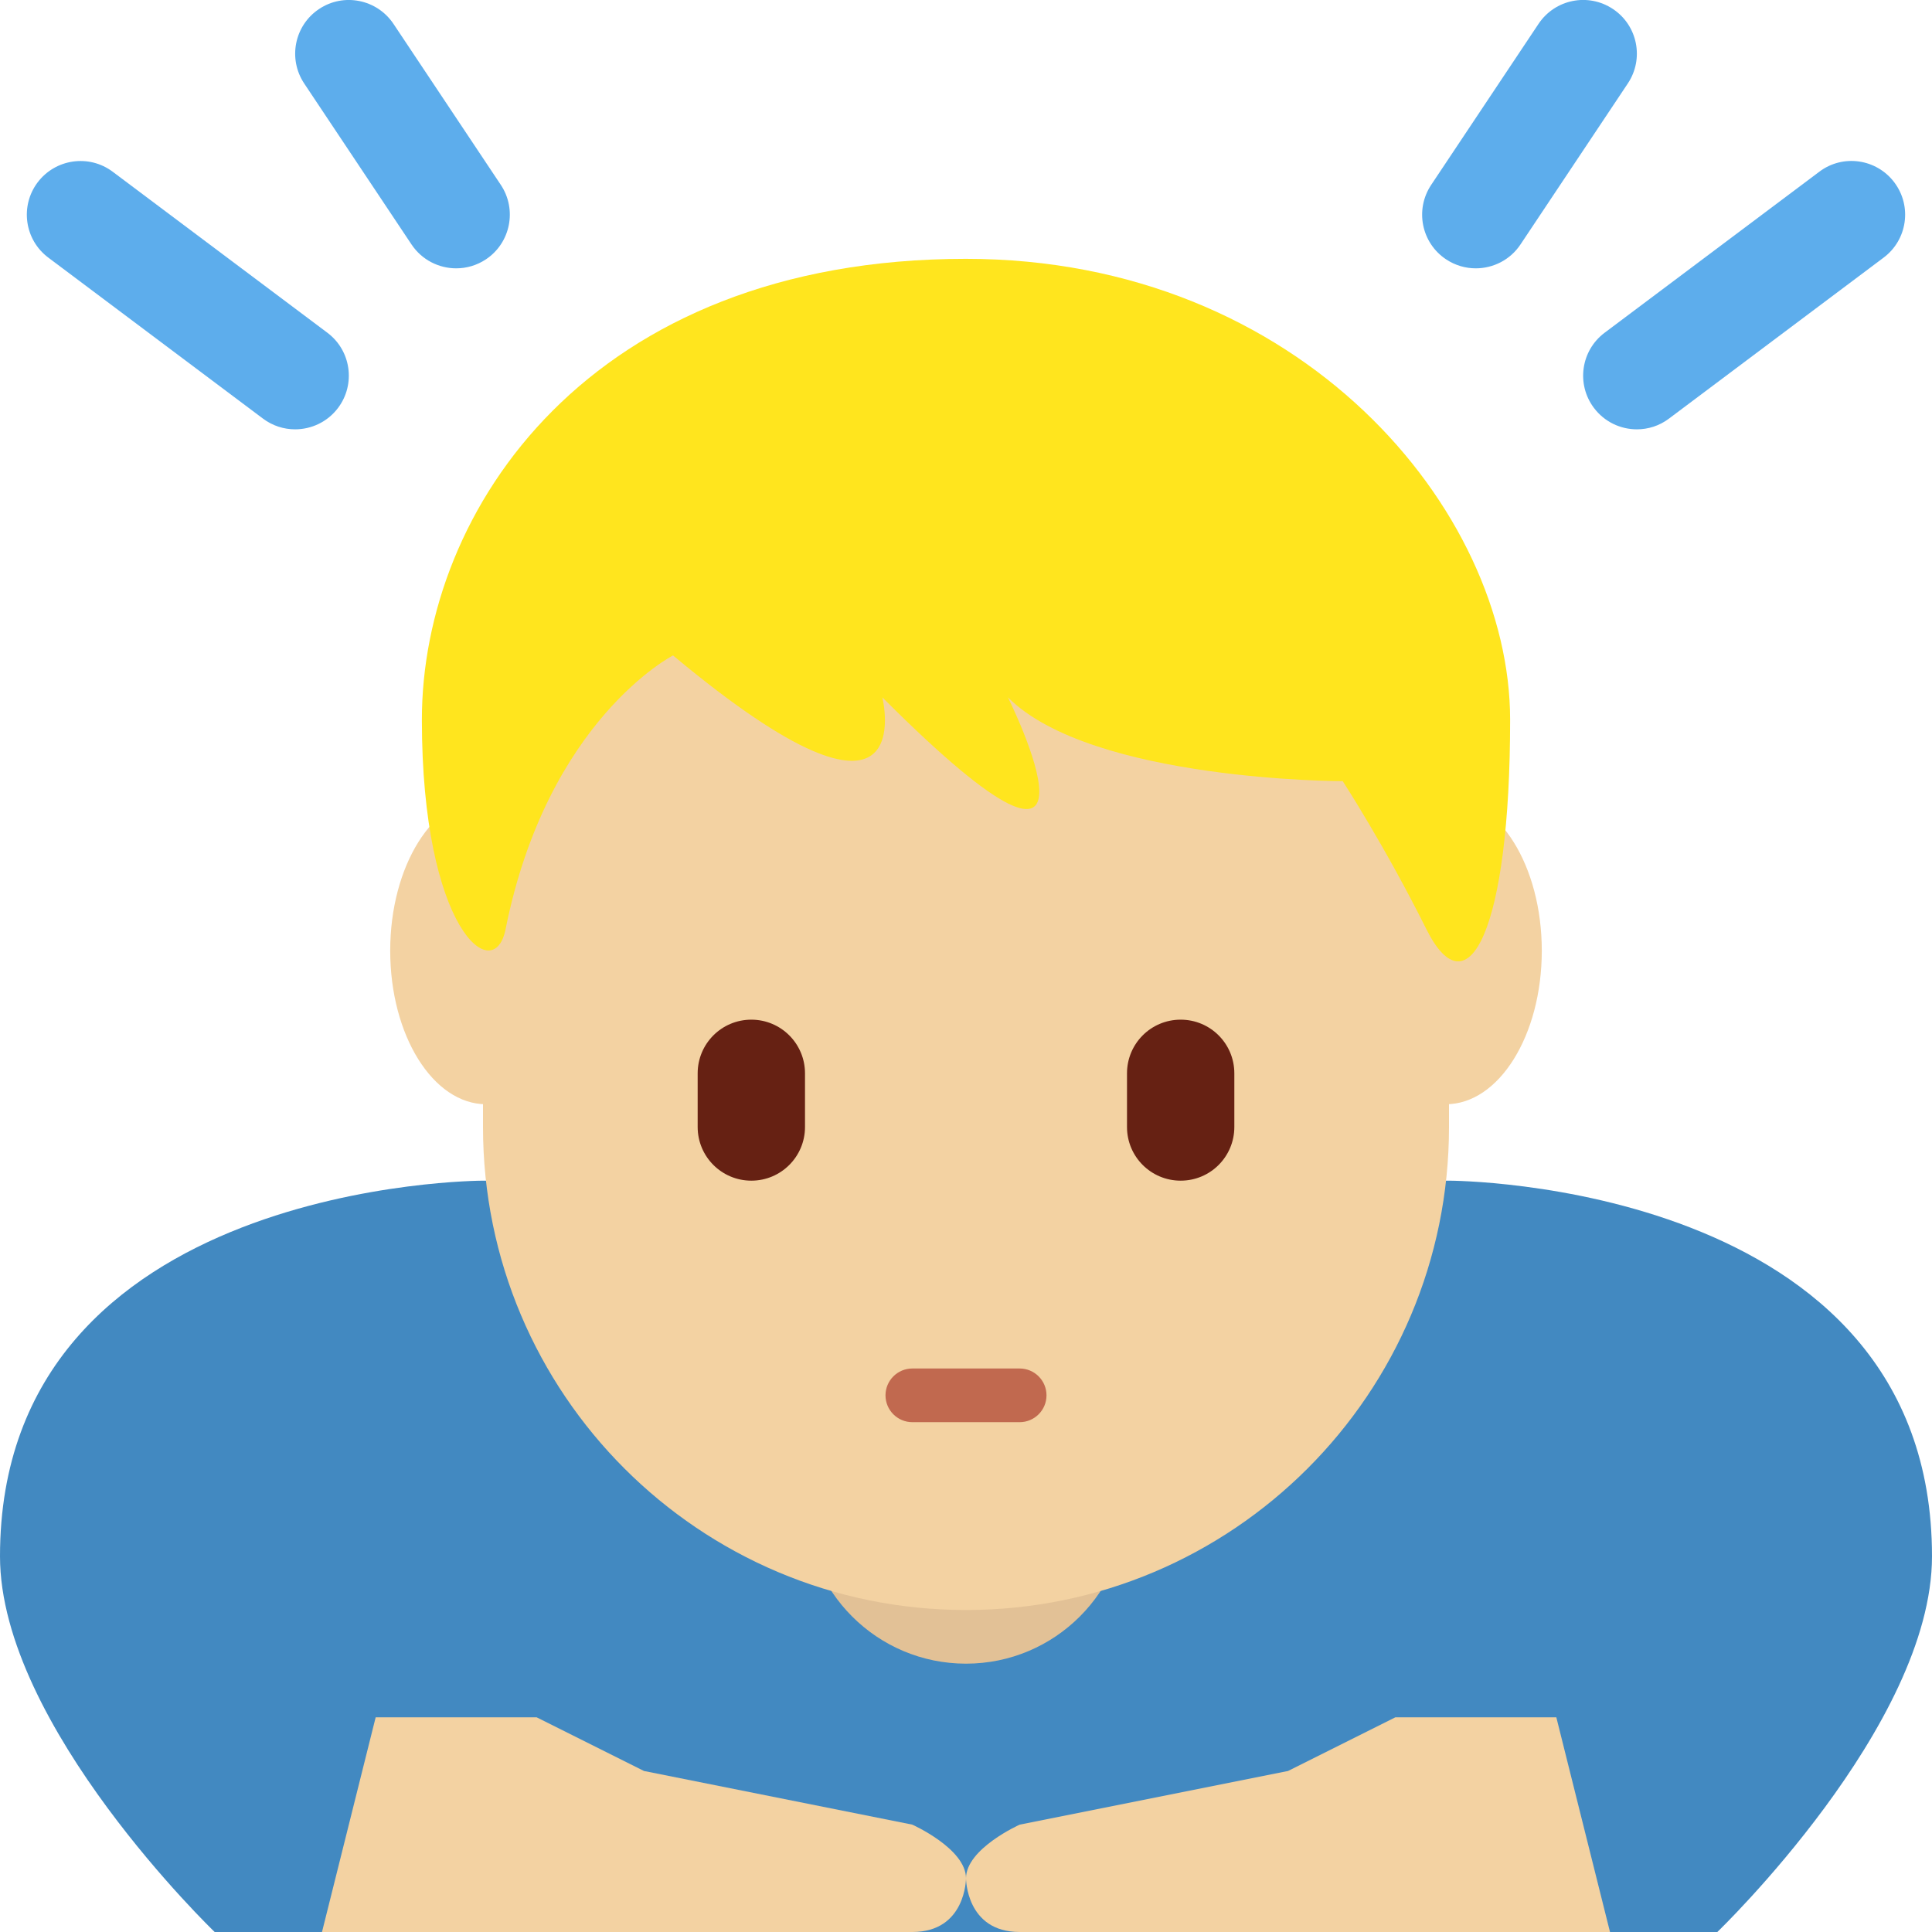 <svg width="50px" height="50px" xmlns="http://www.w3.org/2000/svg" viewBox="0 0 36 36"><path fill="#4289C1" d="M27 22H9s-9 0-9 7c0 3.156 4 7 4 7h28s4-3.844 4-7c0-7-9-7-9-7z"/><circle fill="#E2C196" cx="18" cy="28" r="3"/><path fill="#F3D2A2" d="M9 9.938V21c0 4.971 4.029 9 9 9s9-4.029 9-9V10.25L9 9.938z"/><path fill="#F3D2A2" d="M10.847 17.715c0 1.58-.8 2.861-1.788 2.861s-1.788-1.281-1.788-2.861c0-1.58.801-2.861 1.788-2.861s1.788 1.281 1.788 2.861zm17.882 0c0 1.58-.8 2.861-1.788 2.861s-1.788-1.281-1.788-2.861c0-1.58.8-2.861 1.788-2.861s1.788 1.281 1.788 2.861z"/><path fill="#FFE51E" d="M18 4.823c-7.019 0-10.139 4.684-10.139 8.588 0 3.903 1.343 4.986 1.56 3.903.78-3.903 3.12-5.101 3.12-5.101 4.68 3.904 3.9.781 3.9.781 4.679 4.684 2.34 0 2.34 0 1.56 1.562 6.239 1.562 6.239 1.562s.78 1.198 1.559 2.759c.78 1.562 1.56 0 1.56-3.903 0-3.905-3.9-8.589-10.139-8.589z"/><path fill="#F3D2A2" d="M17 34l-5-1-2-1H7l-1 4h11c1 0 1-1 1-1 0-.553-1-1-1-1zm9-2l-2 1-5 1s-1 .447-1 1c0 0 0 1 1 1h11l-1-4h-3z"/><path fill="#662113" d="M22 22c-.553 0-1-.447-1-1v-1c0-.553.447-1 1-1s1 .447 1 1v1c0 .553-.447 1-1 1zm-8 0c-.552 0-1-.447-1-1v-1c0-.553.448-1 1-1s1 .447 1 1v1c0 .553-.448 1-1 1z"/><path fill="#C1694F" d="M19 26.5h-2c-.276 0-.5-.224-.5-.5s.224-.5.5-.5h2c.276 0 .5.224.5.5s-.224.5-.5.5z"/><path d="M5.499 8c-.209 0-.419-.065-.599-.2l-4-3C.458 4.469.369 3.842.7 3.4c.332-.441.958-.531 1.4-.2l4 3c.442.331.531.958.2 1.4-.197.262-.497.4-.801.4zm3.002-3c-.323 0-.64-.156-.833-.445l-2-3c-.306-.46-.182-1.081.277-1.387.459-.307 1.08-.182 1.387.277l2 3c.306.459.182 1.081-.277 1.387-.171.114-.364.168-.554.168zm22 3c-.305 0-.604-.138-.801-.4-.332-.442-.242-1.069.2-1.4l4-3c.44-.333 1.068-.242 1.399.2.332.442.242 1.069-.2 1.4l-4 3c-.179.135-.389.2-.598.2zm-3.002-3c-.19 0-.383-.054-.554-.168-.46-.306-.584-.927-.277-1.387l2-3c.306-.459.925-.585 1.387-.277.46.306.584.927.277 1.387l-2 3c-.192.289-.51.445-.833.445z" fill="#5DADEC"/></svg>